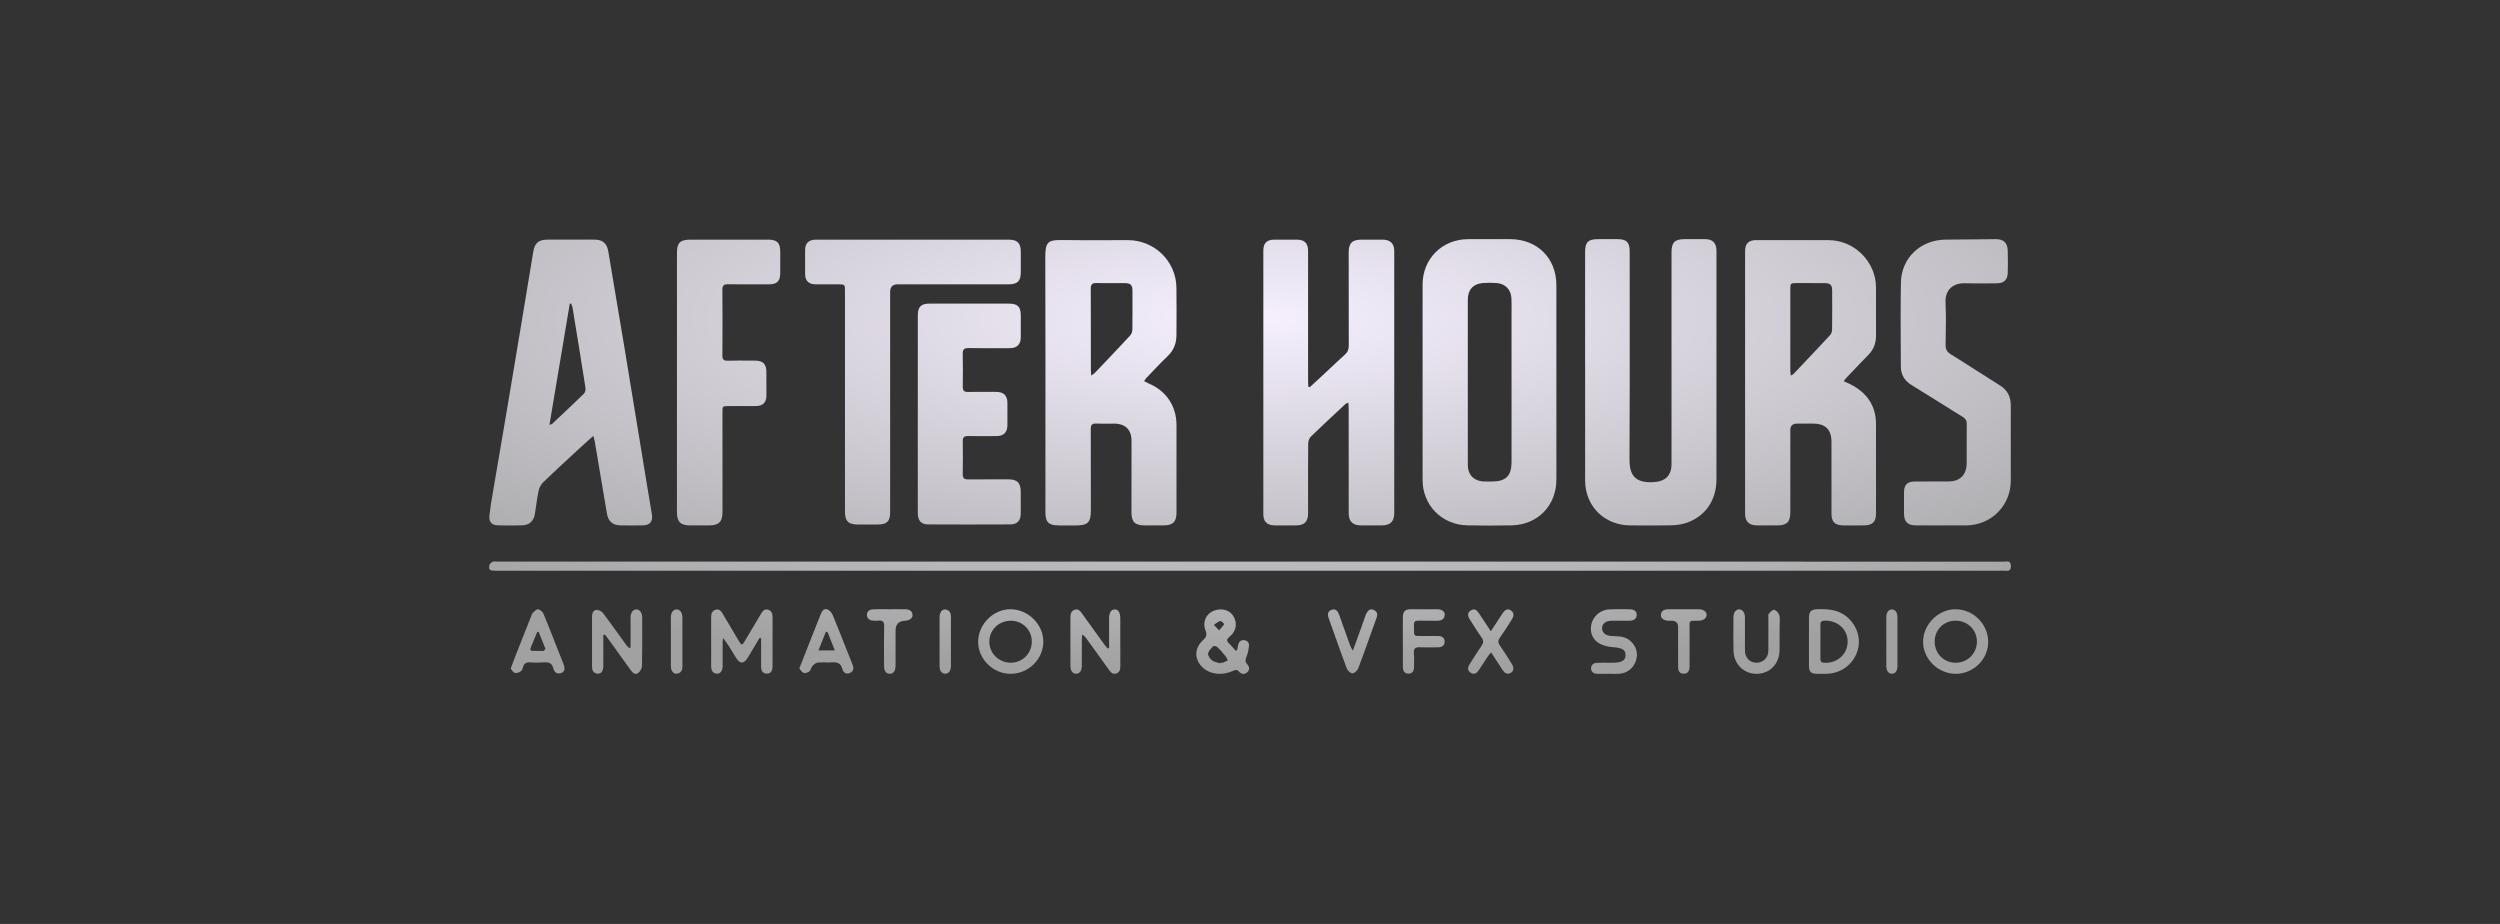<svg xmlns="http://www.w3.org/2000/svg" width="230" height="85" viewBox="0 0 230 85" fill="none"><rect x="0" y="0" width="230" height="85" fill="#333333" stroke="none"/><path d="M145.83 23.139V33.779H145.832V44.202C145.832 46.556 147.592 48.32 149.966 48.337L150.13 48.338C151.328 48.347 152.527 48.355 153.726 48.329C154.186 48.318 154.665 48.262 155.099 48.119C156.874 47.539 157.912 46.041 157.913 44.109C157.916 38.975 157.916 33.839 157.915 28.704C157.915 26.992 157.915 25.28 157.915 23.568C157.915 23.514 157.915 23.459 157.916 23.405V23.404C157.917 23.256 157.918 23.108 157.911 22.96C157.879 22.338 157.537 22.009 156.909 22.003C156.491 21.999 156.072 22 155.654 22.001C155.431 22.001 155.208 22.002 154.985 22.002C154.086 22.001 153.78 22.301 153.78 23.194V42.693C153.78 43.77 153.197 44.3 152.105 44.358C150.268 44.456 149.907 43.555 149.914 42.211C149.939 37.493 149.936 32.776 149.932 28.058C149.931 26.406 149.93 24.755 149.93 23.103C149.93 22.294 149.638 22.003 148.828 22.003C148.216 22.002 147.604 22.002 146.991 22.003C146.126 22.003 145.83 22.293 145.83 23.139Z" fill="url(#paint0_radial_7_111)"></path><path fill-rule="evenodd" clip-rule="evenodd" d="M143.188 35.178V44.122C143.188 46.511 141.472 48.283 139.068 48.333C137.714 48.362 136.358 48.36 135.004 48.333C132.65 48.288 130.879 46.488 130.878 44.156C130.874 38.164 130.874 32.173 130.878 26.182C130.88 23.797 132.689 22.003 135.08 22.002H138.926C141.428 22.002 143.188 23.75 143.187 26.234C143.186 28.206 143.186 30.178 143.187 32.15V32.196C143.187 33.19 143.187 34.184 143.187 35.177L143.188 35.178ZM139.062 28.836C139.062 28.717 139.063 28.597 139.064 28.478C139.066 28.119 139.069 27.761 139.048 27.404C139.002 26.638 138.485 26.106 137.722 26.044C137.303 26.011 136.878 26.005 136.459 26.036C135.536 26.104 135.041 26.651 135.039 27.567C135.037 28.781 135.038 29.994 135.038 31.207V31.215C135.038 31.736 135.039 32.256 135.039 32.777C135.039 33.614 135.039 34.452 135.038 35.289V35.291C135.038 37.796 135.038 40.3 135.04 42.805C135.041 43.671 135.596 44.247 136.467 44.295C136.65 44.306 136.833 44.303 137.016 44.301C137.095 44.3 137.175 44.299 137.254 44.299C138.535 44.3 139.06 43.784 139.062 42.511C139.064 40.881 139.063 39.25 139.063 37.62V37.62C139.062 36.804 139.062 35.989 139.062 35.175V28.836Z" fill="url(#paint1_radial_7_111)"></path><path fill-rule="evenodd" clip-rule="evenodd" d="M105.258 35.06C105.305 35.086 105.349 35.11 105.392 35.134C105.482 35.184 105.565 35.231 105.651 35.267C107.278 35.937 108.235 37.348 108.237 39.09C108.239 41.782 108.238 44.473 108.237 47.165C108.237 48.01 107.904 48.336 107.04 48.339C106.471 48.342 105.904 48.341 105.335 48.339C104.409 48.336 104.094 48.025 104.095 47.118L104.1 40.562C104.1 39.54 103.542 38.979 102.516 38.974C102.329 38.974 102.142 38.975 101.955 38.977C101.588 38.98 101.222 38.983 100.856 38.967C100.474 38.95 100.347 39.084 100.35 39.465C100.36 41.286 100.359 43.107 100.358 44.928C100.358 45.611 100.358 46.293 100.358 46.976C100.358 48.059 100.078 48.339 98.987 48.34L98.462 48.34C98.113 48.34 97.763 48.34 97.414 48.34C96.474 48.337 96.178 48.046 96.178 47.123C96.178 45.169 96.179 43.215 96.18 41.262V41.257C96.182 35.398 96.184 29.539 96.167 23.679C96.162 22.24 96.408 22.061 97.792 22.083C99.136 22.105 100.481 22.101 101.825 22.096C102.476 22.094 103.128 22.092 103.78 22.093C106.215 22.096 108.206 24.045 108.232 26.466C108.248 27.927 108.246 29.389 108.233 30.851C108.227 31.585 107.99 32.223 107.432 32.754C106.931 33.231 106.455 33.733 105.979 34.236C105.797 34.429 105.614 34.622 105.43 34.813C105.392 34.853 105.362 34.901 105.323 34.961C105.304 34.991 105.283 35.024 105.258 35.06ZM100.565 34.432C100.518 34.466 100.462 34.506 100.396 34.557V34.558C100.389 34.472 100.382 34.401 100.377 34.339C100.366 34.225 100.359 34.145 100.359 34.065C100.358 33.33 100.359 32.595 100.359 31.859C100.359 30.094 100.36 28.328 100.35 26.563C100.348 26.163 100.48 26.028 100.881 26.038C101.426 26.053 101.972 26.051 102.518 26.048C102.845 26.047 103.173 26.046 103.5 26.048C104.009 26.051 104.184 26.226 104.185 26.728L104.186 26.861V26.862C104.19 28.017 104.194 29.172 104.178 30.327C104.175 30.509 104.098 30.733 103.976 30.865C103.074 31.838 102.159 32.8 101.245 33.762L101.23 33.778C101.071 33.945 100.912 34.113 100.752 34.28C100.705 34.33 100.648 34.372 100.565 34.432Z" fill="url(#paint2_radial_7_111)"></path><path fill-rule="evenodd" clip-rule="evenodd" d="M169.62 35.067C169.728 35.119 169.832 35.166 169.931 35.211C170.132 35.303 170.317 35.388 170.492 35.488C171.848 36.268 172.587 37.422 172.591 38.997C172.596 41.097 172.595 43.198 172.594 45.298L172.593 46.029C172.593 46.435 172.593 46.842 172.593 47.248C172.593 48.004 172.278 48.325 171.509 48.336C170.868 48.346 170.226 48.343 169.585 48.337C168.806 48.33 168.498 48.022 168.498 47.259C168.497 46.379 168.497 45.498 168.497 44.618V44.567C168.497 43.264 168.497 41.96 168.496 40.657C168.495 39.521 167.944 38.974 166.812 38.974H165.325C164.916 38.974 164.711 39.171 164.71 39.566V47.123C164.71 48.017 164.4 48.334 163.51 48.338H163.506C162.88 48.341 162.255 48.343 161.63 48.338C160.91 48.331 160.548 47.976 160.548 47.273C160.547 39.224 160.547 31.174 160.548 23.125C160.548 22.402 160.859 22.092 161.585 22.091C161.97 22.091 162.355 22.09 162.741 22.09C164.571 22.087 166.401 22.084 168.231 22.093C170.616 22.104 172.591 24.086 172.593 26.455C172.593 26.928 172.592 27.401 172.591 27.874C172.59 28.863 172.588 29.853 172.596 30.842C172.602 31.56 172.378 32.164 171.863 32.68C171.354 33.191 170.858 33.715 170.363 34.238L170.362 34.239L170.357 34.244C170.176 34.435 169.995 34.627 169.814 34.817C169.776 34.856 169.744 34.899 169.702 34.957L169.685 34.98C169.677 34.991 169.669 35.001 169.661 35.012C169.648 35.029 169.635 35.047 169.62 35.067ZM164.872 34.489C164.839 34.504 164.797 34.523 164.744 34.55C164.738 34.48 164.732 34.419 164.727 34.364C164.718 34.268 164.71 34.19 164.71 34.112C164.71 31.609 164.71 29.108 164.71 26.606C164.711 26.066 164.735 26.044 165.279 26.044C165.494 26.044 165.709 26.044 165.923 26.044C166.568 26.044 167.212 26.043 167.856 26.047C168.399 26.05 168.557 26.208 168.559 26.75C168.563 27.936 168.567 29.123 168.553 30.308C168.55 30.481 168.494 30.696 168.382 30.817C167.374 31.905 166.353 32.981 165.332 34.057L164.981 34.426C164.959 34.45 164.926 34.464 164.872 34.489Z" fill="url(#paint3_radial_7_111)"></path><path d="M120.876 35.274C120.749 35.391 120.622 35.507 120.495 35.624H120.493L120.366 35.577C120.364 35.524 120.36 35.471 120.357 35.419C120.351 35.319 120.344 35.22 120.344 35.121C120.344 33.115 120.344 31.11 120.344 29.105C120.344 27.1 120.344 25.095 120.344 23.09C120.344 22.375 120.023 22.051 119.312 22.048C118.612 22.043 117.913 22.042 117.213 22.048C116.547 22.054 116.227 22.375 116.227 23.038C116.227 31.131 116.227 39.223 116.227 47.315C116.227 47.985 116.563 48.324 117.247 48.336C117.918 48.346 118.588 48.343 119.258 48.336C120.005 48.33 120.344 47.984 120.344 47.24C120.344 46.764 120.343 46.288 120.343 45.812C120.342 44.145 120.34 42.479 120.354 40.813C120.356 40.593 120.448 40.314 120.601 40.166C121.47 39.321 122.357 38.496 123.245 37.67C123.431 37.496 123.617 37.323 123.804 37.149C123.832 37.122 123.874 37.108 123.931 37.089C123.964 37.078 124.003 37.065 124.049 37.047C124.053 37.12 124.058 37.187 124.062 37.25L124.062 37.251L124.062 37.251C124.071 37.373 124.079 37.481 124.079 37.589C124.08 39.185 124.08 40.781 124.08 42.377V42.411C124.08 44.017 124.08 45.624 124.081 47.231C124.082 47.958 124.449 48.33 125.178 48.337C125.834 48.344 126.49 48.344 127.146 48.337C127.907 48.33 128.27 47.97 128.27 47.213C128.271 39.164 128.271 31.115 128.27 23.066C128.27 22.414 127.901 22.055 127.235 22.049C126.786 22.044 126.338 22.046 125.889 22.047C125.682 22.047 125.475 22.048 125.268 22.048C124.399 22.048 124.08 22.36 124.08 23.221C124.08 23.84 124.08 24.459 124.08 25.078V25.08C124.079 27.312 124.078 29.544 124.087 31.776C124.089 32.121 124.002 32.38 123.741 32.616C123.26 33.049 122.788 33.493 122.316 33.937L122.315 33.937C122.089 34.15 121.863 34.362 121.636 34.574C121.384 34.808 121.13 35.041 120.876 35.274Z" fill="url(#paint4_radial_7_111)"></path><path fill-rule="evenodd" clip-rule="evenodd" d="M54.584 40.102C54.438 40.233 54.299 40.358 54.164 40.478C53.875 40.736 53.607 40.975 53.343 41.219C53.157 41.391 52.972 41.563 52.786 41.734C51.841 42.607 50.896 43.48 49.971 44.371C49.769 44.565 49.613 44.861 49.554 45.136C49.445 45.648 49.371 46.166 49.297 46.685L49.297 46.686C49.269 46.883 49.241 47.081 49.211 47.279C49.114 47.913 48.713 48.309 48.077 48.33C47.319 48.354 46.561 48.35 45.804 48.332C45.253 48.319 44.964 48.02 45.021 47.465C45.093 46.784 45.208 46.108 45.322 45.433L45.323 45.433C45.341 45.324 45.36 45.215 45.378 45.106C45.582 43.901 45.788 42.696 45.994 41.491C46.219 40.172 46.445 38.852 46.668 37.532C47.111 34.911 47.547 32.288 47.984 29.667L48.014 29.485C48.287 27.845 48.558 26.206 48.828 24.566L49.055 23.19C49.195 22.341 49.541 22.046 50.405 22.046C50.881 22.046 51.357 22.046 51.833 22.046C52.785 22.045 53.737 22.045 54.689 22.046C55.453 22.047 55.838 22.386 55.962 23.131C56.164 24.335 56.367 25.538 56.57 26.741L56.57 26.743L56.571 26.747C56.878 28.567 57.185 30.386 57.486 32.207C57.942 34.958 58.392 37.71 58.842 40.462L58.845 40.483L58.846 40.485C59.076 41.895 59.307 43.305 59.538 44.715C59.595 45.062 59.654 45.409 59.714 45.756L59.714 45.759C59.804 46.281 59.893 46.803 59.975 47.327C60.079 47.989 59.796 48.323 59.127 48.335C58.442 48.346 57.758 48.345 57.073 48.335C56.359 48.324 55.954 47.953 55.836 47.242C55.462 45.016 55.086 42.791 54.709 40.565C54.696 40.488 54.674 40.413 54.644 40.31C54.627 40.251 54.607 40.183 54.585 40.101L54.584 40.102ZM50.688 39.045C50.738 39.031 50.763 39.024 50.779 39.008C50.937 38.86 51.094 38.712 51.252 38.565L51.255 38.562L51.257 38.56C52.081 37.787 52.906 37.014 53.714 36.225C53.831 36.111 53.892 35.861 53.866 35.69C53.48 33.221 53.076 30.754 52.671 28.288C52.657 28.204 52.622 28.123 52.587 28.041C52.571 28.003 52.555 27.965 52.541 27.927C52.52 27.93 52.5 27.933 52.48 27.936C52.459 27.938 52.439 27.941 52.418 27.944C52.035 30.226 51.653 32.506 51.267 34.805L51.255 34.877C51.021 36.272 50.786 37.674 50.549 39.086C50.61 39.066 50.655 39.054 50.688 39.045Z" fill="url(#paint5_radial_7_111)"></path><path d="M81.893 47.136C81.893 47.96 81.594 48.253 80.756 48.256C80.348 48.257 79.94 48.256 79.532 48.256C79.328 48.256 79.124 48.256 78.921 48.256C78.05 48.255 77.738 47.947 77.738 47.076C77.737 44.982 77.737 42.888 77.737 40.794C77.738 39.747 77.738 38.701 77.738 37.654V26.756C77.738 26.182 77.719 26.162 77.156 26.159C76.846 26.158 76.536 26.158 76.225 26.159C75.822 26.16 75.418 26.16 75.015 26.157C74.402 26.153 74.073 25.826 74.07 25.22C74.065 24.482 74.066 23.744 74.07 23.006C74.072 22.379 74.4 22.054 75.044 22.049C75.723 22.045 76.402 22.046 77.081 22.047C77.364 22.047 77.646 22.048 77.929 22.048H92.79C93.591 22.048 93.911 22.359 93.912 23.141V25.051C93.912 25.867 93.61 26.158 92.769 26.158H82.584C82.123 26.158 81.893 26.392 81.893 26.86V47.136Z" fill="url(#paint6_radial_7_111)"></path><path d="M177.904 48.339C178.135 48.339 178.367 48.338 178.598 48.338C178.841 48.338 179.084 48.339 179.326 48.34C179.856 48.342 180.385 48.344 180.915 48.336C183.218 48.303 184.991 46.507 184.991 44.218C184.991 43.759 184.991 43.301 184.991 42.842C184.99 40.999 184.989 39.156 184.992 37.314C184.994 36.515 184.701 35.897 183.999 35.459C183.292 35.019 182.59 34.57 181.888 34.122C181.083 33.608 180.279 33.094 179.467 32.592C179.109 32.37 178.987 32.12 178.994 31.712L179 31.405C179.023 30.204 179.045 29.002 178.989 27.805C178.937 26.683 179.685 26.036 180.728 26.062C181.474 26.081 182.221 26.076 182.968 26.07C183.212 26.069 183.456 26.067 183.7 26.066C184.36 26.064 184.696 25.75 184.713 25.088C184.731 24.408 184.734 23.727 184.712 23.047C184.687 22.328 184.325 21.996 183.605 22.002C182.964 22.006 182.324 22.014 181.684 22.021C180.795 22.032 179.906 22.042 179.017 22.045C176.711 22.054 174.926 23.71 174.885 25.993C174.846 28.119 174.859 30.245 174.871 32.372C174.874 32.822 174.876 33.272 174.878 33.722C174.882 34.45 175.199 35.015 175.845 35.412C176.739 35.96 177.628 36.517 178.516 37.074L178.518 37.075L178.522 37.078C179.208 37.508 179.894 37.938 180.582 38.364C180.832 38.519 180.945 38.696 180.941 38.995C180.932 39.736 180.933 40.477 180.934 41.219V41.226C180.935 41.684 180.936 42.141 180.934 42.599C180.931 43.693 180.325 44.295 179.232 44.297C178.879 44.298 178.526 44.297 178.173 44.296C177.491 44.294 176.81 44.293 176.129 44.301C175.469 44.31 175.172 44.623 175.169 45.273C175.165 45.938 175.166 46.604 175.169 47.27C175.171 47.992 175.509 48.331 176.238 48.336C176.793 48.341 177.348 48.34 177.904 48.339Z" fill="url(#paint7_radial_7_111)"></path><path d="M62.28 35.176V23.239C62.28 22.344 62.581 22.048 63.487 22.048H70.698C71.478 22.048 71.777 22.344 71.783 23.126C71.788 23.806 71.79 24.487 71.781 25.167C71.772 25.873 71.474 26.157 70.754 26.157C70.465 26.158 70.175 26.159 69.885 26.16L69.875 26.16C68.915 26.163 67.956 26.166 66.996 26.15C66.605 26.144 66.455 26.249 66.459 26.661C66.477 28.672 66.475 30.684 66.46 32.695C66.457 33.077 66.58 33.197 66.964 33.185C67.642 33.165 68.321 33.17 69 33.175H69.003C69.168 33.176 69.333 33.178 69.498 33.178C70.188 33.182 70.503 33.501 70.506 34.194C70.51 34.932 70.512 35.67 70.51 36.408C70.509 37.018 70.191 37.347 69.567 37.356C68.971 37.364 68.374 37.363 67.778 37.361C67.53 37.36 67.281 37.359 67.033 37.359C66.474 37.359 66.467 37.365 66.467 37.912C66.467 39.435 66.467 40.958 66.467 42.481L66.468 42.545C66.468 44.068 66.468 45.592 66.468 47.115C66.468 48.007 66.135 48.335 65.223 48.339C64.654 48.342 64.087 48.341 63.518 48.339C62.601 48.336 62.278 48.016 62.278 47.114V35.176H62.28Z" fill="url(#paint8_radial_7_111)"></path><path d="M84.439 29.004V38.077L84.437 38.076L84.437 40.363C84.437 42.654 84.436 44.945 84.438 47.235C84.439 47.864 84.746 48.243 85.326 48.246C87.876 48.26 90.425 48.259 92.974 48.246C93.58 48.243 93.904 47.881 93.909 47.278C93.913 46.787 93.912 46.295 93.91 45.804C93.91 45.615 93.909 45.426 93.909 45.237C93.908 44.425 93.586 44.1 92.778 44.1C92.489 44.1 92.2 44.099 91.912 44.099C90.962 44.097 90.013 44.095 89.064 44.105C88.71 44.109 88.567 43.99 88.573 43.627C88.59 42.614 88.589 41.601 88.574 40.589C88.569 40.227 88.707 40.107 89.064 40.114C89.817 40.129 90.569 40.125 91.321 40.121H91.322L91.686 40.119C92.334 40.115 92.676 39.774 92.682 39.125C92.689 38.43 92.69 37.735 92.682 37.041C92.674 36.393 92.331 36.059 91.679 36.055C91.549 36.054 91.419 36.054 91.289 36.053H91.285C90.543 36.049 89.8 36.044 89.058 36.061C88.692 36.07 88.569 35.934 88.574 35.581C88.588 34.569 88.593 33.555 88.571 32.543C88.563 32.138 88.71 32.017 89.107 32.023C90.233 32.041 91.36 32.036 92.486 32.032H92.487L92.909 32.031C93.566 32.028 93.906 31.689 93.911 31.043C93.913 30.599 93.912 30.156 93.912 29.712C93.911 29.49 93.911 29.268 93.911 29.046C93.912 28.227 93.643 27.936 92.823 27.934C90.375 27.926 87.929 27.927 85.481 27.934C84.723 27.936 84.439 28.242 84.439 29.004Z" fill="url(#paint9_radial_7_111)"></path><path d="M114.989 52.509H45.611C45.039 52.509 44.943 52.437 45.026 51.994C45.048 51.87 45.21 51.748 45.337 51.677C45.399 51.642 45.484 51.651 45.57 51.659C45.608 51.663 45.645 51.666 45.681 51.666C91.905 51.666 138.128 51.666 184.351 51.671C184.398 51.671 184.447 51.666 184.498 51.662C184.729 51.641 184.975 51.619 184.998 52.018C185.017 52.359 184.926 52.544 184.542 52.514C184.363 52.499 184.182 52.503 184.001 52.507C183.95 52.508 183.898 52.509 183.846 52.51L183.807 52.51C183.79 52.51 183.772 52.51 183.755 52.51H114.988L114.989 52.509Z" fill="url(#paint10_radial_7_111)"></path><path d="M69.365 59.555C69.537 59.266 69.71 58.976 69.882 58.686L69.881 58.685C69.904 58.692 69.927 58.698 69.951 58.705L69.952 58.705C69.972 58.711 69.993 58.717 70.013 58.723L70.022 58.726V59.14C70.022 59.386 70.022 59.632 70.022 59.878C70.022 60.37 70.021 60.861 70.022 61.353C70.023 61.702 70.175 61.967 70.545 61.973C70.923 61.979 71.055 61.698 71.075 61.358C71.077 61.329 71.076 61.3 71.076 61.272C71.076 61.257 71.075 61.243 71.075 61.228C71.075 60.863 71.075 60.498 71.075 60.133V60.131C71.075 59.036 71.074 57.941 71.078 56.845C71.079 56.501 71.02 56.181 70.644 56.086C70.294 55.998 70.127 56.275 69.976 56.529C69.741 56.923 69.506 57.319 69.272 57.714L69.264 57.725C69.006 58.161 68.748 58.596 68.488 59.03C68.279 59.38 68.218 59.38 68.003 59.021C67.773 58.635 67.545 58.248 67.316 57.861L67.316 57.86C67.044 57.399 66.772 56.938 66.497 56.479C66.353 56.239 66.177 55.996 65.843 56.092C65.513 56.188 65.425 56.46 65.425 56.776C65.427 57.904 65.427 59.03 65.427 60.157L65.426 61.29C65.427 61.642 65.534 61.932 65.935 61.977C66.252 62.011 66.481 61.717 66.483 61.29C66.485 60.905 66.484 60.52 66.483 60.135V60.134C66.482 59.782 66.481 59.429 66.482 59.077C66.482 58.99 66.494 58.904 66.506 58.818C66.512 58.778 66.518 58.738 66.522 58.698C66.972 59.271 67.318 59.851 67.662 60.433C68.073 61.129 68.431 61.127 68.847 60.425C69.019 60.135 69.192 59.845 69.365 59.555Z" fill="url(#paint11_radial_7_111)"></path><path fill-rule="evenodd" clip-rule="evenodd" d="M113.823 59.801C113.831 59.756 113.839 59.71 113.847 59.665C113.865 59.56 113.883 59.456 113.905 59.352C113.965 59.063 114.131 58.869 114.444 58.895C114.75 58.921 114.937 59.132 114.906 59.424C114.869 59.778 114.791 60.139 114.659 60.47C114.559 60.718 114.549 60.892 114.731 61.094C114.951 61.337 115.015 61.62 114.735 61.859C114.464 62.091 114.187 62.02 113.968 61.766C113.793 61.563 113.632 61.635 113.44 61.721L113.427 61.727C112.403 62.185 111.302 62.044 110.613 61.379C109.866 60.658 109.868 59.624 110.683 58.893C111.014 58.597 111.053 58.371 110.9 57.976C110.592 57.178 111.011 56.38 111.801 56.143C112.639 55.892 113.427 56.279 113.638 57.069C113.802 57.678 113.582 58.195 113.114 58.58C112.836 58.809 112.831 58.965 113.079 59.202C113.23 59.345 113.366 59.504 113.503 59.663C113.56 59.729 113.618 59.795 113.676 59.861C113.7 59.851 113.724 59.841 113.748 59.832L113.749 59.831C113.773 59.822 113.797 59.812 113.822 59.802L113.823 59.801ZM112.261 61.029C112.264 61.02 112.268 61.011 112.271 61.001L112.279 60.981L112.282 60.974C112.309 60.972 112.336 60.972 112.363 60.972C112.425 60.973 112.488 60.973 112.542 60.953C112.644 60.915 112.742 60.865 112.84 60.815L112.871 60.799C112.884 60.792 112.898 60.785 112.911 60.778C112.928 60.77 112.944 60.762 112.961 60.754C112.94 60.716 112.922 60.676 112.904 60.636C112.864 60.551 112.824 60.465 112.766 60.395C112.529 60.102 112.289 59.808 112.019 59.546C111.93 59.461 111.672 59.401 111.617 59.455L111.611 59.461C111.416 59.654 111.181 59.885 111.145 60.128C111.117 60.321 111.321 60.612 111.504 60.751C111.645 60.859 111.832 60.909 112.019 60.959C112.101 60.981 112.183 61.002 112.261 61.029ZM111.679 57.487C111.777 57.589 111.855 57.672 111.922 57.744L112.154 57.989C112.191 57.948 112.229 57.907 112.266 57.865C112.394 57.725 112.522 57.585 112.623 57.428C112.638 57.406 112.383 57.119 112.275 57.133C112.154 57.148 112.043 57.23 111.903 57.331L111.903 57.332C111.836 57.38 111.763 57.434 111.679 57.487Z" fill="url(#paint12_radial_7_111)"></path><path d="M102.036 59.608V56.931C102.036 56.374 102.212 56.077 102.548 56.067C102.885 56.057 103.067 56.353 103.067 56.913C103.067 57.275 103.067 57.636 103.067 57.997V58.001C103.066 59.084 103.065 60.167 103.071 61.251C103.072 61.561 103.036 61.844 102.702 61.958C102.351 62.076 102.17 61.829 101.996 61.586C101.303 60.621 100.608 59.657 99.913 58.694C99.832 58.583 99.745 58.477 99.56 58.393C99.556 58.434 99.552 58.476 99.548 58.517C99.539 58.609 99.53 58.701 99.53 58.792C99.529 59.187 99.529 59.582 99.529 59.977C99.53 60.42 99.53 60.864 99.528 61.308C99.526 61.711 99.316 61.978 99.011 61.983C98.704 61.987 98.483 61.727 98.481 61.318C98.478 60.439 98.479 59.56 98.479 58.681C98.479 58.042 98.479 57.403 98.478 56.763C98.478 56.465 98.558 56.212 98.863 56.1C99.2 55.976 99.378 56.218 99.54 56.44C99.933 56.98 100.323 57.522 100.713 58.064L100.72 58.075L100.723 58.079C101.015 58.484 101.307 58.89 101.6 59.294C101.665 59.384 101.739 59.468 101.814 59.552L101.814 59.552C101.848 59.59 101.882 59.629 101.915 59.668C101.956 59.648 101.996 59.629 102.036 59.608Z" fill="url(#paint13_radial_7_111)"></path><path d="M55.503 58.432V58.845C55.503 59.087 55.504 59.329 55.505 59.571V59.574C55.506 60.156 55.508 60.738 55.504 61.32C55.501 61.733 55.285 62.011 54.98 61.98C54.609 61.942 54.468 61.689 54.468 61.343C54.468 60.785 54.468 60.227 54.468 59.669C54.468 58.693 54.468 57.716 54.466 56.74C54.466 56.433 54.569 56.144 54.875 56.112C55.068 56.092 55.355 56.241 55.479 56.404C56.011 57.106 56.525 57.822 57.039 58.538C57.236 58.812 57.432 59.086 57.63 59.359C57.709 59.468 57.799 59.571 57.99 59.644C57.993 59.6 57.997 59.555 58.001 59.511C58.009 59.422 58.016 59.332 58.016 59.243C58.017 58.838 58.016 58.432 58.015 58.027C58.014 57.622 58.013 57.217 58.014 56.811C58.014 56.377 58.219 56.081 58.523 56.065C58.838 56.049 59.079 56.364 59.08 56.809C59.08 57.099 59.081 57.388 59.082 57.677V57.678C59.086 58.88 59.09 60.081 59.063 61.282C59.058 61.509 58.881 61.811 58.69 61.935C58.404 62.121 58.181 61.863 58.013 61.632C57.617 61.085 57.223 60.537 56.828 59.989L56.827 59.988L56.827 59.987L56.827 59.987C56.518 59.558 56.21 59.13 55.901 58.702C55.848 58.629 55.792 58.557 55.736 58.486C55.708 58.451 55.679 58.415 55.652 58.379C55.628 58.388 55.603 58.397 55.579 58.405L55.578 58.406C55.553 58.415 55.529 58.423 55.504 58.432H55.503Z" fill="url(#paint14_radial_7_111)"></path><path fill-rule="evenodd" clip-rule="evenodd" d="M176.923 59.045C176.92 60.63 178.312 61.994 179.928 61.991H179.928C181.566 61.989 182.922 60.648 182.913 59.039C182.904 57.423 181.562 56.072 179.944 56.05C178.343 56.029 176.926 57.434 176.923 59.045ZM181.877 59.042C181.868 60.122 181.014 60.969 179.93 60.971C178.821 60.973 177.983 60.124 177.99 59.008C177.997 57.933 178.823 57.109 179.899 57.104C181.015 57.099 181.885 57.95 181.877 59.042Z" fill="url(#paint15_radial_7_111)"></path><path fill-rule="evenodd" clip-rule="evenodd" d="M92.957 61.991C91.337 61.982 89.967 60.608 89.989 59.017C90.011 57.409 91.405 56.029 92.986 56.05C94.62 56.071 96.004 57.465 95.985 59.068C95.966 60.677 94.594 62.001 92.956 61.991H92.957ZM92.978 60.97C94.054 60.975 94.908 60.138 94.926 59.057C94.943 57.981 94.099 57.116 93.02 57.106C91.91 57.096 91.027 57.937 91.018 59.014C91.009 60.09 91.886 60.966 92.977 60.971L92.978 60.97Z" fill="url(#paint16_radial_7_111)"></path><path fill-rule="evenodd" clip-rule="evenodd" d="M166.424 58.266C166.424 58.502 166.424 58.738 166.424 58.974H166.423C166.423 59.193 166.423 59.412 166.423 59.631C166.422 60.178 166.421 60.726 166.425 61.273C166.429 61.797 166.616 61.983 167.132 61.99C167.423 61.995 167.714 61.993 168.005 61.99C169.282 61.981 170.398 61.211 170.834 60.039C171.265 58.88 170.919 57.629 169.949 56.779C169.165 56.091 168.22 56.023 167.243 56.046C166.629 56.06 166.427 56.247 166.424 56.847C166.423 57.321 166.424 57.793 166.424 58.266ZM167.478 59.451C167.478 59.299 167.478 59.146 167.478 58.994C167.478 58.858 167.479 58.721 167.48 58.585C167.483 58.23 167.486 57.874 167.474 57.519C167.463 57.225 167.557 57.107 167.867 57.099C169.065 57.068 169.989 57.902 169.983 59.036C169.978 60.187 169.027 61.034 167.824 60.979C167.545 60.966 167.476 60.835 167.477 60.599C167.479 60.216 167.479 59.833 167.478 59.451Z" fill="url(#paint17_radial_7_111)"></path><path d="M147.938 61.99C147.835 61.99 147.732 61.991 147.628 61.991C147.397 61.992 147.165 61.993 146.933 61.99C146.608 61.985 146.387 61.814 146.378 61.5C146.368 61.179 146.603 60.997 146.912 60.982C147.269 60.965 147.627 60.967 147.986 60.969C148.108 60.97 148.231 60.971 148.353 60.971C149.215 60.971 149.555 60.766 149.547 60.25C149.54 59.75 149.209 59.602 148.374 59.539C147.917 59.505 147.414 59.38 147.038 59.134C146.406 58.721 146.226 57.966 146.448 57.283C146.676 56.584 147.305 56.095 148.088 56.06C148.7 56.033 149.314 56.043 149.927 56.053L149.965 56.054C150.31 56.06 150.592 56.227 150.576 56.59C150.56 56.94 150.289 57.105 149.936 57.105C149.735 57.106 149.534 57.106 149.333 57.105C148.98 57.105 148.628 57.105 148.276 57.107C147.735 57.11 147.397 57.373 147.391 57.791C147.385 58.223 147.737 58.493 148.294 58.516C148.341 58.517 148.389 58.519 148.436 58.521C148.752 58.532 149.073 58.544 149.371 58.627C150.159 58.846 150.689 59.663 150.59 60.418C150.471 61.315 149.817 61.944 148.942 61.987C148.713 61.998 148.483 61.995 148.253 61.992C148.148 61.991 148.043 61.99 147.938 61.99V61.99Z" fill="url(#paint18_radial_7_111)"></path><path fill-rule="evenodd" clip-rule="evenodd" d="M47.102 61.191C47.065 61.294 47.026 61.402 46.984 61.516H46.983C47.021 61.557 47.057 61.605 47.093 61.654C47.176 61.764 47.26 61.877 47.367 61.907C47.525 61.951 47.756 61.867 47.904 61.767C48.02 61.688 48.085 61.506 48.126 61.357C48.221 61.014 48.433 60.916 48.774 60.938C49.194 60.966 49.62 60.971 50.04 60.938C50.49 60.903 50.786 61.009 50.908 61.491C50.995 61.833 51.231 62.056 51.627 61.918C51.953 61.806 52.012 61.519 51.835 61.074C51.673 60.667 51.512 60.261 51.352 59.854L51.352 59.854L51.351 59.852L51.351 59.852C51.278 59.667 51.205 59.483 51.132 59.298C51.037 59.059 50.944 58.82 50.85 58.581C50.57 57.863 50.289 57.146 49.984 56.439C49.908 56.261 49.662 56.066 49.48 56.05C49.364 56.041 49.23 56.177 49.106 56.303C49.069 56.341 49.032 56.378 48.997 56.41C48.953 56.45 48.93 56.516 48.908 56.581C48.901 56.602 48.893 56.623 48.885 56.643L48.532 57.534C48.128 58.555 47.723 59.575 47.321 60.597C47.247 60.786 47.178 60.978 47.102 61.191ZM49.494 58.132C49.515 58.132 49.535 58.133 49.556 58.133L49.555 58.134C49.601 58.247 49.647 58.359 49.693 58.471C49.857 58.868 50.02 59.266 50.171 59.668C50.187 59.712 50.097 59.803 50.035 59.866L50.024 59.878C50.009 59.894 49.971 59.891 49.936 59.889C49.923 59.888 49.91 59.887 49.898 59.887C49.709 59.884 49.548 59.885 49.413 59.885H49.412C49.039 59.888 48.859 59.889 48.806 59.808C48.757 59.733 48.82 59.587 48.94 59.305C48.992 59.183 49.055 59.035 49.125 58.856C49.191 58.688 49.263 58.522 49.335 58.356C49.368 58.281 49.401 58.206 49.433 58.13C49.453 58.13 49.474 58.131 49.494 58.132Z" fill="url(#paint19_radial_7_111)"></path><path fill-rule="evenodd" clip-rule="evenodd" d="M73.536 61.502C73.573 61.541 73.609 61.588 73.645 61.636C73.732 61.749 73.823 61.869 73.942 61.908C74.09 61.958 74.336 61.867 74.47 61.757C74.541 61.699 74.579 61.603 74.618 61.507C74.652 61.423 74.686 61.338 74.743 61.276C74.871 61.135 75.054 60.978 75.229 60.958C75.45 60.932 75.674 60.938 75.898 60.943H75.898C76.082 60.947 76.267 60.951 76.45 60.938C76.956 60.903 77.354 60.956 77.5 61.556C77.579 61.88 77.859 62.075 78.213 61.904C78.547 61.742 78.568 61.47 78.43 61.133C78.17 60.49 77.915 59.846 77.66 59.201C77.314 58.326 76.968 57.451 76.607 56.582C76.515 56.359 76.279 56.095 76.065 56.047C75.734 55.973 75.587 56.307 75.477 56.581C75.023 57.723 74.571 58.866 74.12 60.01C74.003 60.306 73.887 60.602 73.764 60.919L73.761 60.926L73.76 60.928C73.689 61.111 73.615 61.301 73.536 61.502ZM75.297 59.836H76.803C76.688 59.548 76.58 59.275 76.475 59.01C76.356 58.711 76.241 58.422 76.126 58.133L75.979 58.131L75.297 59.836Z" fill="url(#paint20_radial_7_111)"></path><path d="M160.535 58.839C160.535 58.679 160.536 58.519 160.536 58.359H160.535L160.535 57.839C160.536 57.492 160.537 57.145 160.535 56.798C160.533 56.369 160.323 56.075 160.02 56.063C159.712 56.052 159.48 56.343 159.478 56.773C159.477 56.951 159.476 57.13 159.475 57.308C159.469 58.156 159.464 59.005 159.481 59.853C159.507 61.09 160.414 61.991 161.598 61.991C162.813 61.991 163.7 61.091 163.72 59.822C163.728 59.328 163.726 58.834 163.724 58.34C163.723 58.125 163.722 57.911 163.722 57.696C163.723 57.589 163.728 57.482 163.733 57.374C163.745 57.116 163.757 56.859 163.703 56.616C163.658 56.409 163.434 56.17 163.234 56.097C163.122 56.056 162.871 56.3 162.73 56.458C162.677 56.517 162.682 56.633 162.688 56.742C162.69 56.774 162.691 56.806 162.691 56.836C162.69 57.209 162.691 57.582 162.692 57.955V57.958C162.693 58.596 162.694 59.234 162.687 59.873C162.68 60.515 162.204 60.975 161.586 60.97C160.988 60.966 160.545 60.51 160.537 59.878C160.532 59.532 160.534 59.185 160.535 58.839Z" fill="url(#paint21_radial_7_111)"></path><path d="M137.158 58.076C137.503 57.55 137.785 57.118 138.068 56.684C138.089 56.651 138.11 56.616 138.131 56.582C138.17 56.517 138.209 56.451 138.256 56.392C138.445 56.15 138.667 55.939 138.99 56.149C139.309 56.357 139.294 56.66 139.112 56.95L139.06 57.032L139.06 57.033C138.716 57.582 138.371 58.132 137.996 58.66C137.804 58.929 137.802 59.126 137.99 59.393C138.31 59.85 138.609 60.323 138.908 60.795C138.965 60.886 139.023 60.977 139.08 61.068C139.307 61.424 139.274 61.746 138.992 61.901C138.64 62.094 138.412 61.9 138.229 61.624C137.996 61.272 137.766 60.918 137.526 60.548L137.526 60.547L137.524 60.544L137.501 60.508C137.398 60.35 137.293 60.189 137.185 60.024C137.143 60.072 137.106 60.113 137.072 60.149C137.012 60.214 136.965 60.265 136.927 60.322C136.765 60.565 136.605 60.809 136.445 61.053L136.443 61.057L136.441 61.059C136.317 61.25 136.192 61.44 136.067 61.629C135.883 61.906 135.65 62.114 135.309 61.898C134.982 61.69 135.019 61.398 135.208 61.105C135.319 60.933 135.428 60.759 135.537 60.586L135.537 60.585C135.775 60.206 136.012 59.828 136.272 59.465C136.488 59.161 136.516 58.934 136.284 58.618C136.017 58.255 135.778 57.872 135.539 57.488L135.539 57.488C135.433 57.318 135.326 57.148 135.218 56.98C135.021 56.674 134.971 56.376 135.324 56.154C135.682 55.927 135.894 56.174 136.072 56.437C136.32 56.802 136.561 57.171 136.825 57.572C136.931 57.735 137.041 57.902 137.157 58.077L137.158 58.076Z" fill="url(#paint22_radial_7_111)"></path><path d="M129.06 58.338L129.061 59.032H129.064V60.203C129.063 60.315 129.063 60.427 129.062 60.538V60.539C129.06 60.818 129.059 61.096 129.064 61.375C129.07 61.72 129.217 61.984 129.598 61.976C129.955 61.967 130.087 61.711 130.088 61.381C130.089 61.256 130.092 61.13 130.095 61.005C130.102 60.696 130.108 60.386 130.08 60.08C130.04 59.636 130.231 59.532 130.633 59.55C131.2 59.574 131.768 59.564 132.336 59.551C132.665 59.542 132.912 59.378 132.908 59.027C132.905 58.677 132.661 58.521 132.328 58.513C132.083 58.507 131.839 58.508 131.594 58.509C131.431 58.509 131.268 58.51 131.105 58.509C130.961 58.507 130.838 58.509 130.732 58.51H130.731C130.405 58.513 130.244 58.515 130.165 58.436C130.088 58.36 130.088 58.208 130.087 57.907C130.087 57.794 130.087 57.658 130.082 57.498C130.073 57.182 130.2 57.095 130.491 57.101C130.879 57.11 131.267 57.108 131.655 57.107C131.849 57.106 132.044 57.106 132.238 57.106C132.602 57.107 132.876 56.98 132.914 56.586C132.944 56.274 132.675 56.057 132.258 56.053C131.428 56.044 130.599 56.043 129.769 56.051C129.266 56.056 129.064 56.269 129.062 56.777C129.059 57.296 129.059 57.816 129.06 58.335V58.338Z" fill="url(#paint23_radial_7_111)"></path><path d="M124.665 59.308C124.852 58.796 125.019 58.338 125.184 57.878C125.273 57.63 125.36 57.381 125.447 57.132L125.448 57.129L125.449 57.127C125.478 57.045 125.506 56.963 125.535 56.881C125.567 56.791 125.599 56.7 125.63 56.611C125.655 56.543 125.686 56.477 125.72 56.413C125.866 56.142 126.075 55.971 126.391 56.118C126.682 56.254 126.769 56.495 126.656 56.806C126.496 57.25 126.337 57.694 126.178 58.138L126.178 58.14C125.777 59.26 125.377 60.381 124.956 61.494C124.88 61.694 124.606 61.949 124.425 61.947C124.244 61.945 123.974 61.688 123.898 61.486C123.526 60.493 123.171 59.494 122.816 58.495L122.815 58.493L122.815 58.492L122.814 58.489L122.811 58.481C122.621 57.946 122.431 57.412 122.238 56.878C122.111 56.525 122.141 56.226 122.521 56.097C122.896 55.971 123.086 56.24 123.196 56.543C123.385 57.063 123.57 57.584 123.755 58.106L123.756 58.109L123.757 58.111L123.757 58.112C123.905 58.528 124.053 58.945 124.202 59.36C124.233 59.446 124.277 59.526 124.338 59.637C124.373 59.702 124.414 59.776 124.46 59.867H124.461C124.525 59.693 124.586 59.526 124.644 59.365L124.665 59.308Z" fill="url(#paint24_radial_7_111)"></path><path d="M154.384 57.687V59.424H154.385C154.385 59.61 154.384 59.796 154.384 59.982C154.383 60.447 154.382 60.912 154.388 61.377C154.392 61.717 154.516 61.993 154.913 61.983C155.297 61.974 155.425 61.707 155.439 61.365C155.442 61.304 155.441 61.244 155.441 61.183C155.441 61.157 155.44 61.131 155.44 61.105C155.44 60.788 155.44 60.472 155.44 60.155L155.44 60.128C155.439 59.412 155.438 58.695 155.441 57.979C155.442 57.859 155.44 57.756 155.438 57.667V57.665C155.433 57.402 155.431 57.262 155.5 57.188C155.579 57.103 155.752 57.103 156.121 57.105C156.173 57.105 156.229 57.105 156.289 57.105C156.707 57.105 157.012 56.869 157.009 56.57C157.006 56.265 156.717 56.054 156.275 56.05C155.838 56.047 155.401 56.048 154.964 56.05H154.964C154.745 56.05 154.527 56.05 154.308 56.05C154.224 56.05 154.139 56.05 154.055 56.049C153.862 56.048 153.669 56.047 153.477 56.052C153.128 56.062 152.829 56.163 152.802 56.573C152.782 56.874 153.07 57.092 153.468 57.105C153.537 57.108 153.604 57.107 153.672 57.106L153.723 57.106C153.74 57.105 153.757 57.105 153.775 57.105C154.181 57.104 154.384 57.298 154.384 57.687Z" fill="url(#paint25_radial_7_111)"></path><path d="M82.393 60.043C82.393 60.439 82.394 60.834 82.392 61.23C82.391 61.723 82.214 61.977 81.871 61.987C81.52 61.997 81.335 61.753 81.334 61.251C81.334 60.979 81.332 60.707 81.331 60.435V60.434C81.325 59.505 81.32 58.576 81.345 57.647C81.357 57.191 81.197 57.044 80.769 57.099C80.625 57.118 80.477 57.111 80.332 57.101C80.001 57.077 79.763 56.911 79.757 56.57C79.752 56.238 80.002 56.076 80.303 56.061C80.669 56.043 81.036 56.045 81.403 56.048C81.546 56.049 81.689 56.05 81.833 56.05C81.981 56.05 82.129 56.049 82.277 56.049C82.61 56.048 82.942 56.047 83.275 56.05C83.63 56.054 83.918 56.175 83.955 56.572C83.982 56.859 83.667 57.092 83.282 57.105C82.689 57.126 82.392 57.43 82.392 58.015V59.45C82.392 59.647 82.393 59.845 82.393 60.043Z" fill="url(#paint26_radial_7_111)"></path><path d="M62.782 59.797C62.783 59.547 62.783 59.296 62.783 59.046H62.78C62.781 58.879 62.781 58.712 62.781 58.546V58.545C62.782 57.961 62.783 57.377 62.78 56.793C62.779 56.368 62.559 56.07 62.257 56.066C61.948 56.062 61.722 56.349 61.721 56.782C61.716 58.284 61.716 59.786 61.721 61.288C61.722 61.72 61.952 62.018 62.265 61.979C62.654 61.931 62.785 61.66 62.783 61.299C62.781 60.799 62.782 60.298 62.782 59.797Z" fill="url(#paint27_radial_7_111)"></path><path d="M87.484 59.015C87.484 59.25 87.485 59.485 87.485 59.721C87.486 60.25 87.487 60.78 87.484 61.31C87.481 61.712 87.268 61.979 86.966 61.983C86.658 61.988 86.441 61.728 86.44 61.319C86.436 59.803 86.436 58.288 86.44 56.772C86.441 56.339 86.672 56.03 86.978 56.074C87.361 56.129 87.49 56.4 87.487 56.763C87.482 57.288 87.483 57.814 87.484 58.34C87.485 58.565 87.485 58.79 87.485 59.015H87.484Z" fill="url(#paint28_radial_7_111)"></path><path d="M173.539 58.294C173.539 58.545 173.54 58.796 173.54 59.047H173.541C173.541 59.293 173.54 59.539 173.54 59.785C173.539 60.277 173.539 60.769 173.541 61.261C173.541 61.714 173.732 61.978 174.051 61.982C174.371 61.985 174.566 61.722 174.566 61.27C174.568 59.779 174.568 58.289 174.566 56.798C174.565 56.35 174.368 56.069 174.061 56.067C173.749 56.065 173.541 56.346 173.54 56.789C173.538 57.291 173.539 57.793 173.539 58.294Z" fill="url(#paint29_radial_7_111)"></path><defs><radialGradient id="paint0_radial_7_111" cx="0" cy="0" r="1" gradientUnits="userSpaceOnUse" gradientTransform="translate(115 29.333) rotate(90) scale(32.667 114.333)"><stop stop-color="#F6F0FF"></stop><stop offset="1" stop-color="#A1A1A1"></stop></radialGradient><radialGradient id="paint1_radial_7_111" cx="0" cy="0" r="1" gradientUnits="userSpaceOnUse" gradientTransform="translate(115 29.333) rotate(90) scale(32.667 114.333)"><stop stop-color="#F6F0FF"></stop><stop offset="1" stop-color="#A1A1A1"></stop></radialGradient><radialGradient id="paint2_radial_7_111" cx="0" cy="0" r="1" gradientUnits="userSpaceOnUse" gradientTransform="translate(115 29.333) rotate(90) scale(32.667 114.333)"><stop stop-color="#F6F0FF"></stop><stop offset="1" stop-color="#A1A1A1"></stop></radialGradient><radialGradient id="paint3_radial_7_111" cx="0" cy="0" r="1" gradientUnits="userSpaceOnUse" gradientTransform="translate(115 29.333) rotate(90) scale(32.667 114.333)"><stop stop-color="#F6F0FF"></stop><stop offset="1" stop-color="#A1A1A1"></stop></radialGradient><radialGradient id="paint4_radial_7_111" cx="0" cy="0" r="1" gradientUnits="userSpaceOnUse" gradientTransform="translate(115 29.333) rotate(90) scale(32.667 114.333)"><stop stop-color="#F6F0FF"></stop><stop offset="1" stop-color="#A1A1A1"></stop></radialGradient><radialGradient id="paint5_radial_7_111" cx="0" cy="0" r="1" gradientUnits="userSpaceOnUse" gradientTransform="translate(115 29.333) rotate(90) scale(32.667 114.333)"><stop stop-color="#F6F0FF"></stop><stop offset="1" stop-color="#A1A1A1"></stop></radialGradient><radialGradient id="paint6_radial_7_111" cx="0" cy="0" r="1" gradientUnits="userSpaceOnUse" gradientTransform="translate(115 29.333) rotate(90) scale(32.667 114.333)"><stop stop-color="#F6F0FF"></stop><stop offset="1" stop-color="#A1A1A1"></stop></radialGradient><radialGradient id="paint7_radial_7_111" cx="0" cy="0" r="1" gradientUnits="userSpaceOnUse" gradientTransform="translate(115 29.333) rotate(90) scale(32.667 114.333)"><stop stop-color="#F6F0FF"></stop><stop offset="1" stop-color="#A1A1A1"></stop></radialGradient><radialGradient id="paint8_radial_7_111" cx="0" cy="0" r="1" gradientUnits="userSpaceOnUse" gradientTransform="translate(115 29.333) rotate(90) scale(32.667 114.333)"><stop stop-color="#F6F0FF"></stop><stop offset="1" stop-color="#A1A1A1"></stop></radialGradient><radialGradient id="paint9_radial_7_111" cx="0" cy="0" r="1" gradientUnits="userSpaceOnUse" gradientTransform="translate(115 29.333) rotate(90) scale(32.667 114.333)"><stop stop-color="#F6F0FF"></stop><stop offset="1" stop-color="#A1A1A1"></stop></radialGradient><radialGradient id="paint10_radial_7_111" cx="0" cy="0" r="1" gradientUnits="userSpaceOnUse" gradientTransform="translate(115 29.333) rotate(90) scale(32.667 114.333)"><stop stop-color="#F6F0FF"></stop><stop offset="1" stop-color="#A1A1A1"></stop></radialGradient><radialGradient id="paint11_radial_7_111" cx="0" cy="0" r="1" gradientUnits="userSpaceOnUse" gradientTransform="translate(115 29.333) rotate(90) scale(32.667 114.333)"><stop stop-color="#F6F0FF"></stop><stop offset="1" stop-color="#A1A1A1"></stop></radialGradient><radialGradient id="paint12_radial_7_111" cx="0" cy="0" r="1" gradientUnits="userSpaceOnUse" gradientTransform="translate(115 29.333) rotate(90) scale(32.667 114.333)"><stop stop-color="#F6F0FF"></stop><stop offset="1" stop-color="#A1A1A1"></stop></radialGradient><radialGradient id="paint13_radial_7_111" cx="0" cy="0" r="1" gradientUnits="userSpaceOnUse" gradientTransform="translate(115 29.333) rotate(90) scale(32.667 114.333)"><stop stop-color="#F6F0FF"></stop><stop offset="1" stop-color="#A1A1A1"></stop></radialGradient><radialGradient id="paint14_radial_7_111" cx="0" cy="0" r="1" gradientUnits="userSpaceOnUse" gradientTransform="translate(115 29.333) rotate(90) scale(32.667 114.333)"><stop stop-color="#F6F0FF"></stop><stop offset="1" stop-color="#A1A1A1"></stop></radialGradient><radialGradient id="paint15_radial_7_111" cx="0" cy="0" r="1" gradientUnits="userSpaceOnUse" gradientTransform="translate(115 29.333) rotate(90) scale(32.667 114.333)"><stop stop-color="#F6F0FF"></stop><stop offset="1" stop-color="#A1A1A1"></stop></radialGradient><radialGradient id="paint16_radial_7_111" cx="0" cy="0" r="1" gradientUnits="userSpaceOnUse" gradientTransform="translate(115 29.333) rotate(90) scale(32.667 114.333)"><stop stop-color="#F6F0FF"></stop><stop offset="1" stop-color="#A1A1A1"></stop></radialGradient><radialGradient id="paint17_radial_7_111" cx="0" cy="0" r="1" gradientUnits="userSpaceOnUse" gradientTransform="translate(115 29.333) rotate(90) scale(32.667 114.333)"><stop stop-color="#F6F0FF"></stop><stop offset="1" stop-color="#A1A1A1"></stop></radialGradient><radialGradient id="paint18_radial_7_111" cx="0" cy="0" r="1" gradientUnits="userSpaceOnUse" gradientTransform="translate(115 29.333) rotate(90) scale(32.667 114.333)"><stop stop-color="#F6F0FF"></stop><stop offset="1" stop-color="#A1A1A1"></stop></radialGradient><radialGradient id="paint19_radial_7_111" cx="0" cy="0" r="1" gradientUnits="userSpaceOnUse" gradientTransform="translate(115 29.333) rotate(90) scale(32.667 114.333)"><stop stop-color="#F6F0FF"></stop><stop offset="1" stop-color="#A1A1A1"></stop></radialGradient><radialGradient id="paint20_radial_7_111" cx="0" cy="0" r="1" gradientUnits="userSpaceOnUse" gradientTransform="translate(115 29.333) rotate(90) scale(32.667 114.333)"><stop stop-color="#F6F0FF"></stop><stop offset="1" stop-color="#A1A1A1"></stop></radialGradient><radialGradient id="paint21_radial_7_111" cx="0" cy="0" r="1" gradientUnits="userSpaceOnUse" gradientTransform="translate(115 29.333) rotate(90) scale(32.667 114.333)"><stop stop-color="#F6F0FF"></stop><stop offset="1" stop-color="#A1A1A1"></stop></radialGradient><radialGradient id="paint22_radial_7_111" cx="0" cy="0" r="1" gradientUnits="userSpaceOnUse" gradientTransform="translate(115 29.333) rotate(90) scale(32.667 114.333)"><stop stop-color="#F6F0FF"></stop><stop offset="1" stop-color="#A1A1A1"></stop></radialGradient><radialGradient id="paint23_radial_7_111" cx="0" cy="0" r="1" gradientUnits="userSpaceOnUse" gradientTransform="translate(115 29.333) rotate(90) scale(32.667 114.333)"><stop stop-color="#F6F0FF"></stop><stop offset="1" stop-color="#A1A1A1"></stop></radialGradient><radialGradient id="paint24_radial_7_111" cx="0" cy="0" r="1" gradientUnits="userSpaceOnUse" gradientTransform="translate(115 29.333) rotate(90) scale(32.667 114.333)"><stop stop-color="#F6F0FF"></stop><stop offset="1" stop-color="#A1A1A1"></stop></radialGradient><radialGradient id="paint25_radial_7_111" cx="0" cy="0" r="1" gradientUnits="userSpaceOnUse" gradientTransform="translate(115 29.333) rotate(90) scale(32.667 114.333)"><stop stop-color="#F6F0FF"></stop><stop offset="1" stop-color="#A1A1A1"></stop></radialGradient><radialGradient id="paint26_radial_7_111" cx="0" cy="0" r="1" gradientUnits="userSpaceOnUse" gradientTransform="translate(115 29.333) rotate(90) scale(32.667 114.333)"><stop stop-color="#F6F0FF"></stop><stop offset="1" stop-color="#A1A1A1"></stop></radialGradient><radialGradient id="paint27_radial_7_111" cx="0" cy="0" r="1" gradientUnits="userSpaceOnUse" gradientTransform="translate(115 29.333) rotate(90) scale(32.667 114.333)"><stop stop-color="#F6F0FF"></stop><stop offset="1" stop-color="#A1A1A1"></stop></radialGradient><radialGradient id="paint28_radial_7_111" cx="0" cy="0" r="1" gradientUnits="userSpaceOnUse" gradientTransform="translate(115 29.333) rotate(90) scale(32.667 114.333)"><stop stop-color="#F6F0FF"></stop><stop offset="1" stop-color="#A1A1A1"></stop></radialGradient><radialGradient id="paint29_radial_7_111" cx="0" cy="0" r="1" gradientUnits="userSpaceOnUse" gradientTransform="translate(115 29.333) rotate(90) scale(32.667 114.333)"><stop stop-color="#F6F0FF"></stop><stop offset="1" stop-color="#A1A1A1"></stop></radialGradient></defs></svg>